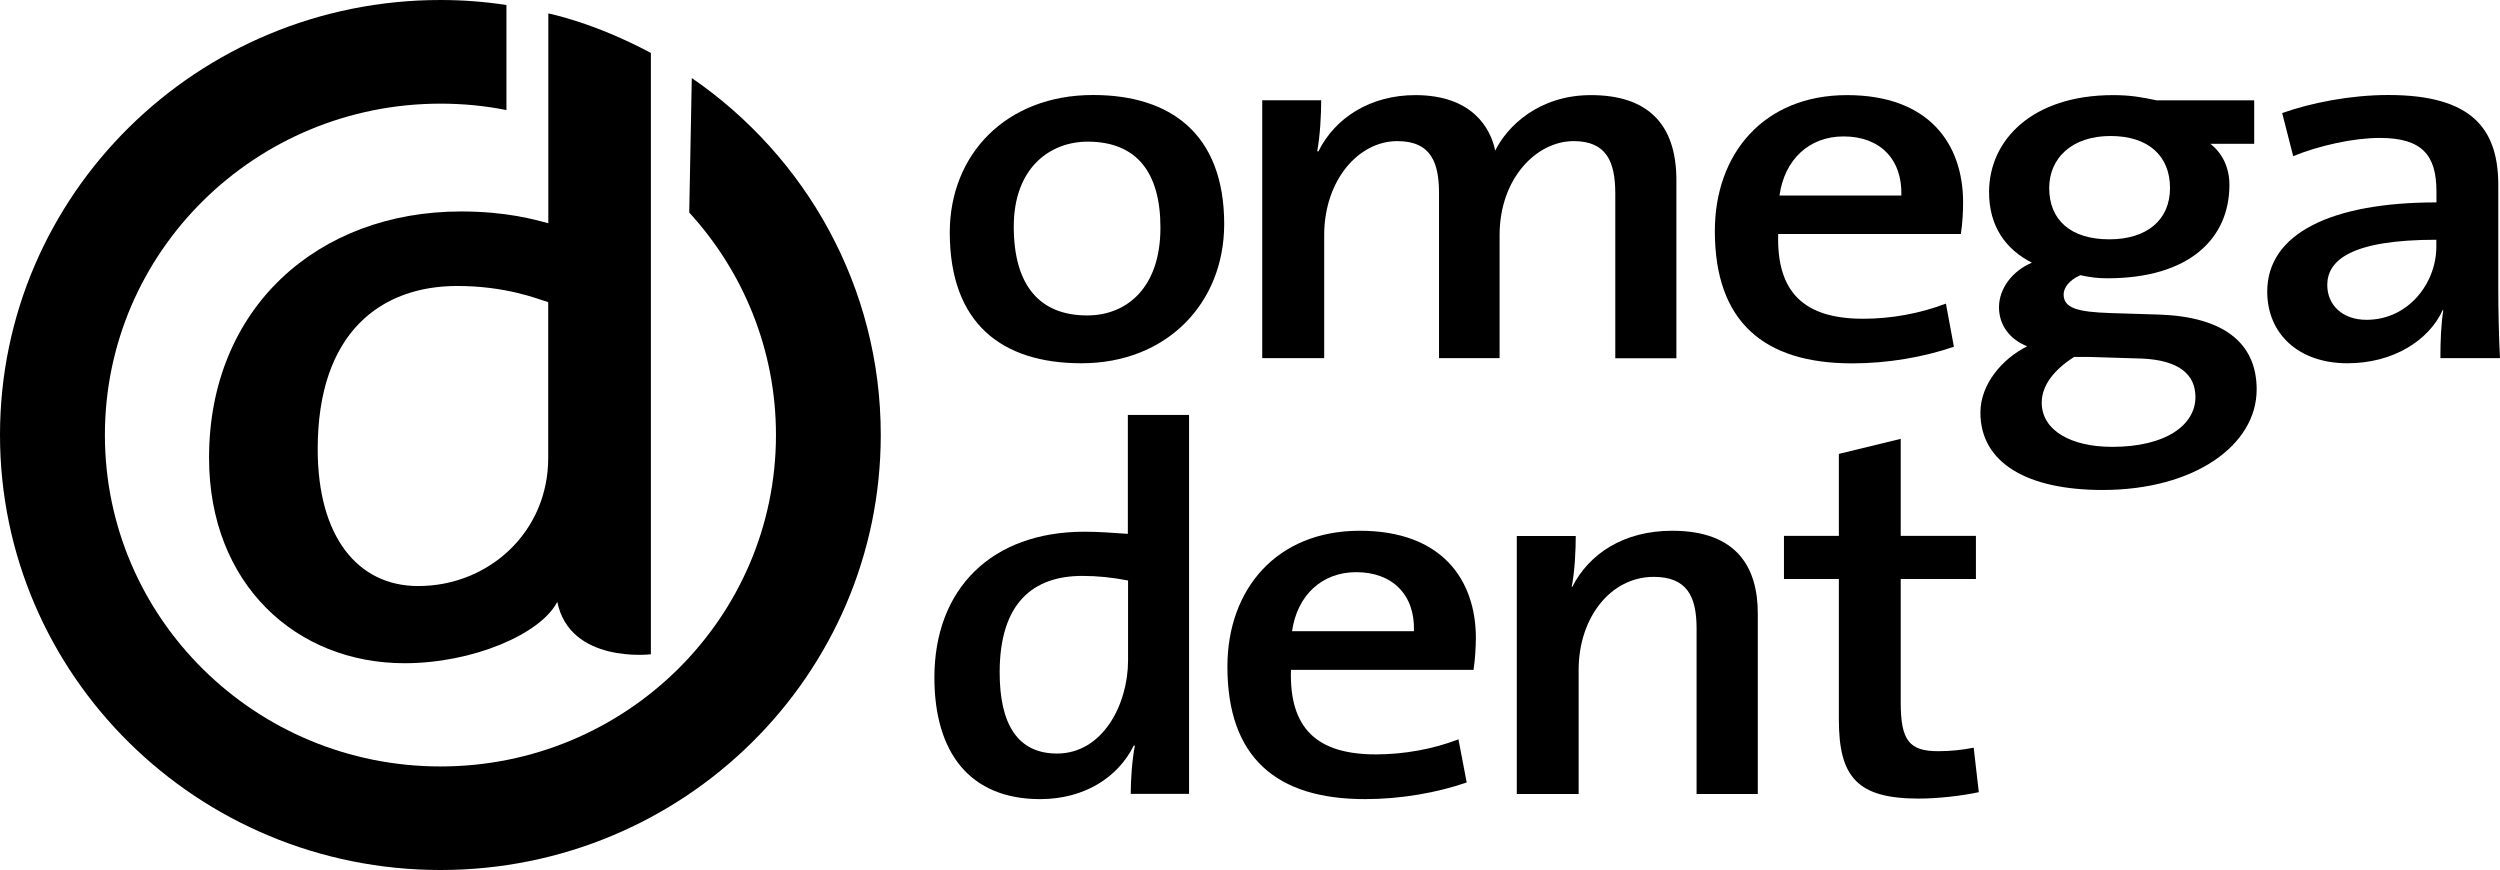 <svg width="500" height="174" viewBox="0 0 500 174" fill="none" xmlns="http://www.w3.org/2000/svg">
<path d="M217.536 28.331C210.037 28.331 202.752 33.519 202.752 45.325C202.752 56.982 207.858 63.088 217.429 63.088C225.398 63.088 232.086 57.495 232.086 45.56C232.107 34.565 227.385 28.331 217.536 28.331ZM216.297 72.653C200.338 72.653 189.954 64.689 189.954 46.478C189.954 30.935 201.171 19.001 218.626 19.001C233.987 19.001 244.84 26.687 244.84 44.834C244.819 60.718 233.282 72.653 216.297 72.653Z" fill="black"/>
<path d="M323.057 71.628V38.728C323.057 32.366 321.326 28.224 314.725 28.224C307.332 28.224 299.919 35.633 299.919 47.033V71.628H287.805V38.728C287.805 32.814 286.416 28.224 279.473 28.224C271.632 28.224 264.838 36.124 264.838 47.033V71.628H252.446V20.047H264.24C264.24 22.844 264.026 27.093 263.449 30.21L263.663 30.316C267.017 23.485 274.174 19.023 283.062 19.023C294.407 19.023 298.103 25.577 299.043 30.124C301.436 25.256 307.781 19.023 318.186 19.023C329.167 19.023 335.278 24.445 335.278 36.017V71.649H323.057" fill="black"/>
<path d="M368.714 27.285C361.791 27.285 356.899 31.939 355.895 39.112H380.272C380.485 31.832 375.978 27.285 368.714 27.285ZM392.172 46.798H355.638C355.296 58.519 360.851 63.75 372.645 63.75C378.178 63.75 383.947 62.725 389.181 60.718L390.783 69.344C384.758 71.415 377.601 72.674 370.444 72.674C352.775 72.674 342.969 64.369 342.969 46.201C342.969 30.722 352.775 19.023 369.397 19.023C385.805 19.023 392.621 28.779 392.621 40.5C392.621 42.166 392.514 44.621 392.172 46.798Z" fill="black"/>
<path d="M422.104 27.199C414.349 27.199 409.841 31.661 409.841 37.597C409.841 44.002 414.135 47.866 421.869 47.866C429.368 47.866 434.004 44.002 434.004 37.597C434.004 31.234 429.731 27.199 422.104 27.199ZM428.428 71.713L417.959 71.393H414.819C410.888 73.891 408.345 77.03 408.345 80.531C408.345 86.039 414.114 89.37 422.446 89.37C433.192 89.37 439.089 84.993 439.089 79.399C439.089 74.937 435.863 72.055 428.428 71.713ZM420.502 97.995C405.461 97.995 396.082 92.594 396.082 82.516C396.082 76.837 400.461 71.735 405.439 69.258C401.957 67.892 399.799 65.01 399.799 61.466C399.799 57.729 402.448 54.185 406.38 52.541C401.06 49.83 397.812 45.176 397.812 38.429C397.812 28.053 406.38 19.023 422.638 19.023C426.035 19.023 428.321 19.428 431.312 20.069H450.84V28.758H442.059C444.494 30.637 445.883 33.54 445.883 36.978C445.883 47.759 437.807 55.658 421.463 55.658C419.412 55.658 417.938 55.445 416.079 55.039C413.879 55.979 412.725 57.537 412.725 58.882C412.725 61.594 415.374 62.405 422.232 62.618L431.91 62.917C444.388 63.366 451.331 68.34 451.331 77.883C451.352 88.964 438.982 97.995 420.502 97.995Z" fill="black"/>
<path d="M487.267 47.951C470.153 47.951 465.453 52.093 465.453 57.003C465.453 60.953 468.444 63.963 473.294 63.963C481.626 63.963 487.267 56.705 487.267 49.318V47.951ZM488.079 71.628C488.079 68.297 488.207 64.882 488.655 62.085L488.57 61.957C485.792 68.105 478.614 72.653 469.491 72.653C459.663 72.653 453.446 66.718 453.446 58.327C453.446 46.713 466.244 40.479 487.288 40.479V38.258C487.288 31.021 484.404 27.584 475.965 27.584C470.645 27.584 463.744 29.142 458.638 31.234L456.437 22.609C462.227 20.559 470.068 19.001 477.674 19.001C494.467 19.001 499.658 25.833 499.658 37.041V57.516C499.658 61.957 499.765 67.273 500 71.628H488.079Z" fill="black"/>
<path d="M225.591 116.1C222.471 115.481 219.459 115.182 216.468 115.182C206.662 115.182 199.932 120.562 199.932 134.482C199.932 144.858 203.542 150.708 211.405 150.708C220.527 150.708 225.612 140.909 225.612 132.091V116.1H225.591ZM226.146 158.8C226.146 156.067 226.403 152.01 226.979 149.128H226.745C223.625 155.448 216.895 159.824 208.029 159.824C193.928 159.824 186.878 150.473 186.878 135.507C186.878 117.744 198.329 106.343 216.895 106.343C219.694 106.343 222.45 106.557 225.569 106.77V82.987H237.811V158.778H226.146V158.8Z" fill="black"/>
<path d="M271.247 114.435C264.325 114.435 259.433 119.11 258.407 126.241H282.784C283.041 119.025 278.533 114.435 271.247 114.435ZM294.706 133.97H258.193C257.83 145.712 263.406 150.878 275.178 150.878C280.733 150.878 286.523 149.854 291.693 147.868L293.338 156.493C287.335 158.564 280.135 159.824 272.999 159.824C255.288 159.824 245.481 151.519 245.481 133.329C245.481 117.872 255.288 106.151 271.952 106.151C288.339 106.151 295.176 115.908 295.176 127.629C295.154 129.315 295.048 131.771 294.706 133.97Z" fill="black"/>
<path d="M339.316 158.799V125.664C339.316 119.238 337.35 115.374 330.748 115.374C322.074 115.374 315.729 123.594 315.729 133.97V158.799H303.359V107.197H315.152C315.152 109.994 314.938 114.456 314.34 117.359H314.468C317.823 110.741 324.745 106.151 334.444 106.151C347.52 106.151 351.558 113.645 351.558 122.676V158.799H339.316Z" fill="black"/>
<path d="M383.733 159.717C371.491 159.717 367.773 155.447 367.773 143.918V115.801H356.792V107.175H367.773V90.779L380.144 87.769V107.175H395.184V115.801H380.144V140.502C380.144 148.167 381.896 150.238 387.664 150.238C390.206 150.238 392.642 149.96 394.736 149.533L395.761 158.436C392.279 159.183 387.557 159.717 383.733 159.717Z" fill="black"/>
<path d="M138.358 15.607L137.846 42.507C148.592 54.25 155.194 69.877 155.194 87C155.194 123.615 125.134 153.291 88.108 153.291C51.019 153.291 20.98 123.593 20.98 87C20.98 50.385 51.019 20.73 88.108 20.73C92.595 20.73 97.017 21.157 101.29 22.012V1.003C96.975 0.342 92.574 0 88.108 0C39.439 0 0 38.92 0 86.979C0 135.037 39.439 174 88.108 174C136.735 174 176.153 135.037 176.153 86.979C176.153 57.431 161.197 31.299 138.358 15.607Z" fill="black"/>
<path d="M109.644 60.44C107.379 59.715 101.098 57.195 91.441 57.195C76.336 57.195 63.539 66.333 63.539 89.818C63.539 107.367 71.551 117.209 83.643 117.209C97.658 117.209 109.644 106.513 109.644 91.59V60.44ZM111.46 120.369C108.149 126.817 94.561 132.645 80.908 132.645C59.245 132.645 41.811 116.846 41.811 91.568C41.811 61.572 63.581 42.293 92.189 42.293C101.461 42.293 107.016 43.959 109.665 44.642V2.689C109.665 2.689 118.639 4.419 130.176 10.589V130.852C130.154 130.873 113.981 132.773 111.46 120.369Z" fill="black"/>
</svg>
